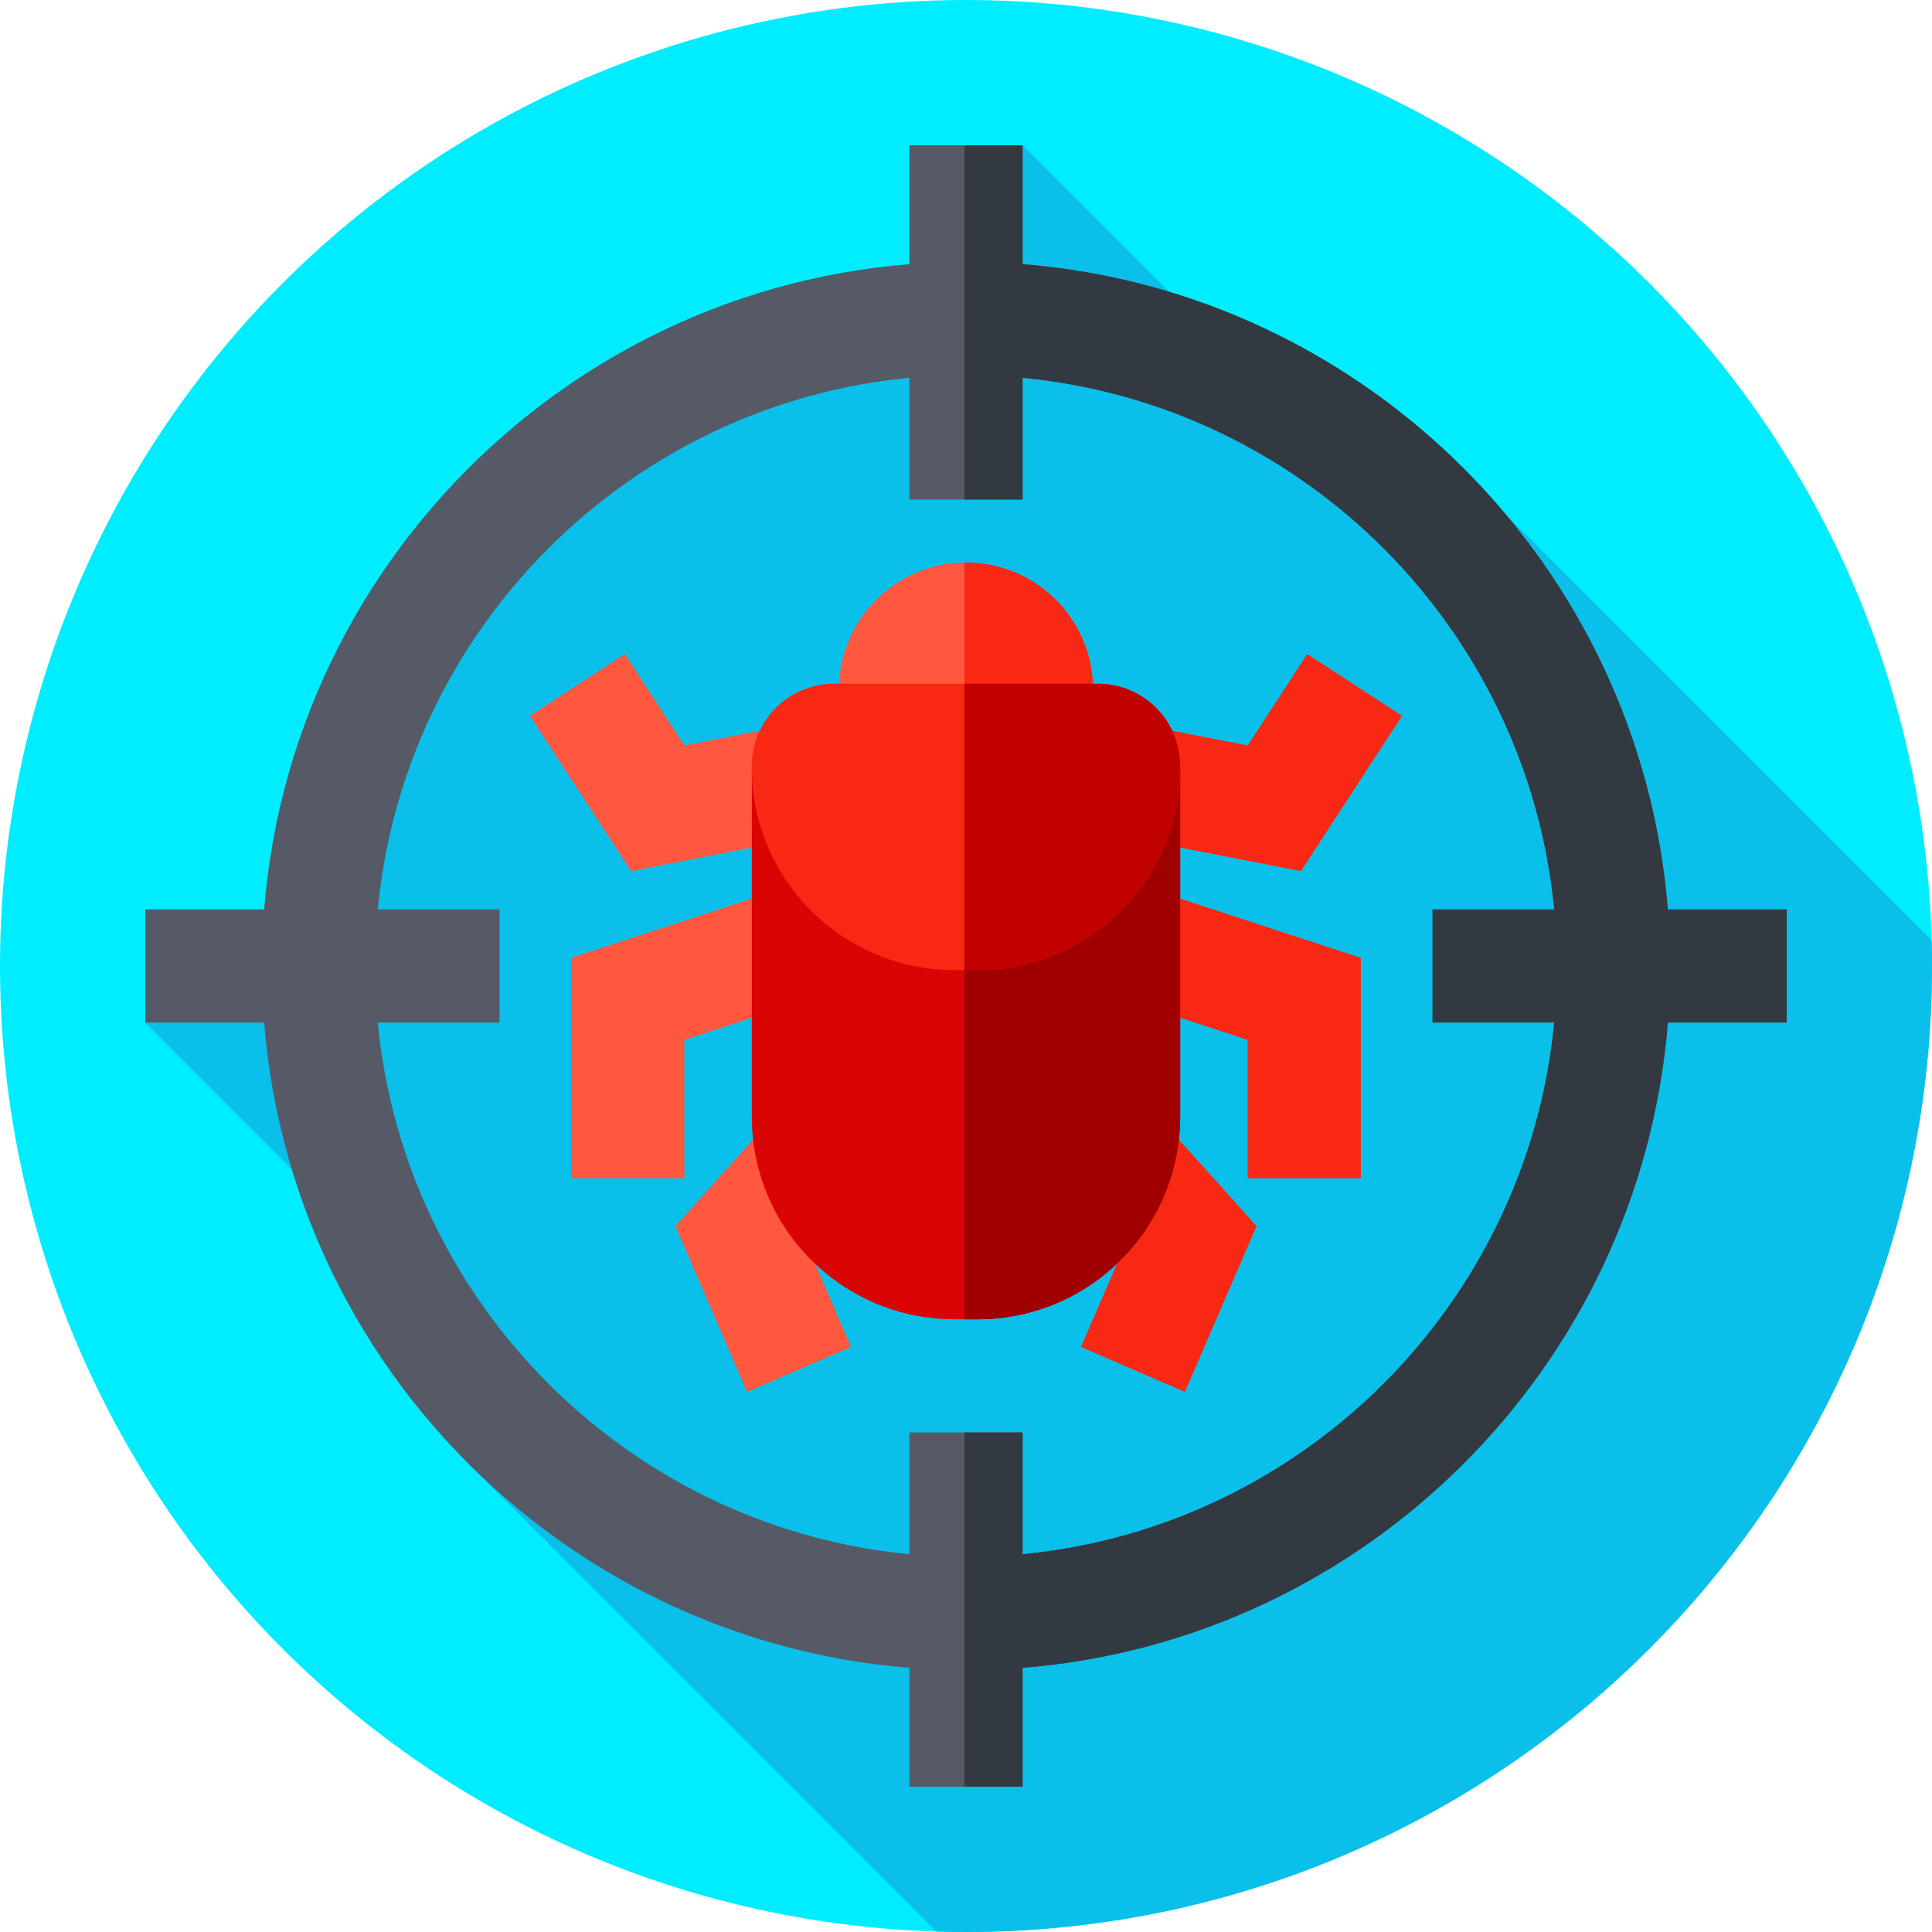 <svg id="Capa_1" enable-background="new 0 0 512 512" height="512" viewBox="0 0 512 512" width="512" xmlns="http://www.w3.org/2000/svg"><circle cx="256" cy="256" fill="#00edff" r="256"/><path d="m512 256c0-2.278-.03-4.549-.089-6.812l-112.904-112.904-21.241 8.982-106.766-106.766-39.543 53.119-80.087 22.619-55.299 104.897-57.571 51.865 99.399 99.399-15.479 15.756 125.727 125.727c2.608.078 5.226.118 7.853.118 141.385 0 256-114.615 256-256z" fill="#0ac0ea"/><path d="m256 442.593c-102.888 0-186.593-83.706-186.593-186.593s83.705-186.593 186.593-186.593 186.593 83.705 186.593 186.593-83.705 186.593-186.593 186.593zm0-343.186c-86.346 0-156.593 70.248-156.593 156.593s70.247 156.593 156.593 156.593 156.593-70.247 156.593-156.593-70.247-156.593-156.593-156.593z" fill="#555a66"/><circle cx="256" cy="182.751" fill="#ff583e" r="33.673"/><path d="m256 149.078c-.136 0-.27.009-.405.01v67.326c.135.002.269.01.405.01 18.597 0 33.673-15.076 33.673-33.673s-15.076-33.673-33.673-33.673z" fill="#f92814"/><path d="m167.237 230.845-26.805-41.144 25.136-16.376 15.781 24.221 32.177-6.246 5.717 29.45z" fill="#ff583e"/><g fill="#f92814"><path d="m360.63 312.244h-30v-36.671l-50.087-16.422 9.348-28.507 70.739 23.194z"/><path d="m314.008 368.875-27.537-11.906 11.369-26.295-27.039-30.118 22.322-20.042 39.883 44.422z"/><path d="m344.763 230.845-52.006-10.095 5.717-29.45 32.177 6.246 15.781-24.221 25.136 16.376z"/></g><path d="m181.37 312.244h-30v-58.406l70.739-23.194 9.348 28.507-50.087 16.422z" fill="#ff583e"/><path d="m197.992 368.875-18.998-43.939 39.883-44.422 22.322 20.042-27.039 30.118 11.369 26.295z" fill="#ff583e"/><path d="m259.068 349.629h-6.135c-29.655 0-53.695-24.04-53.695-53.695v-93.08h113.525v93.08c0 29.655-24.04 53.695-53.695 53.695z" fill="#db0404"/><path d="m255.595 197.854v151.775h3.472c29.655 0 53.695-24.04 53.695-53.695v-93.08z" fill="#a10000"/><path d="m259.068 257.079h-6.135c-29.655 0-53.695-24.04-53.695-53.695v-.392c0-12.04 9.76-21.8 21.8-21.8h69.925c12.04 0 21.8 9.76 21.8 21.8v.392c0 29.655-24.04 53.695-53.695 53.695z" fill="#f92814"/><path d="m290.962 181.191h-35.367v75.887h3.472c29.655 0 53.695-24.04 53.695-53.695v-.392c.001-12.039-9.76-21.8-21.8-21.8z" fill="#c10000"/><path d="m241 38.5h30v93.888h-30z" fill="#555a66"/><path d="m241 379.612h30v93.888h-30z" fill="#555a66"/><path d="m473.5 241h-31.505c-7.269-90.952-80.043-163.727-170.995-170.995v-31.505h-15.405v93.888h15.405v-32.269c74.398 7.103 133.778 66.482 140.88 140.881h-32.268v30h32.268c-7.103 74.398-66.482 133.778-140.88 140.881v-32.269h-15.405v93.888h15.405v-31.505c90.952-7.269 163.726-80.043 170.995-170.995h31.505z" fill="#333940"/><path d="m38.5 241h93.888v30h-93.888z" fill="#555a66"/></svg>